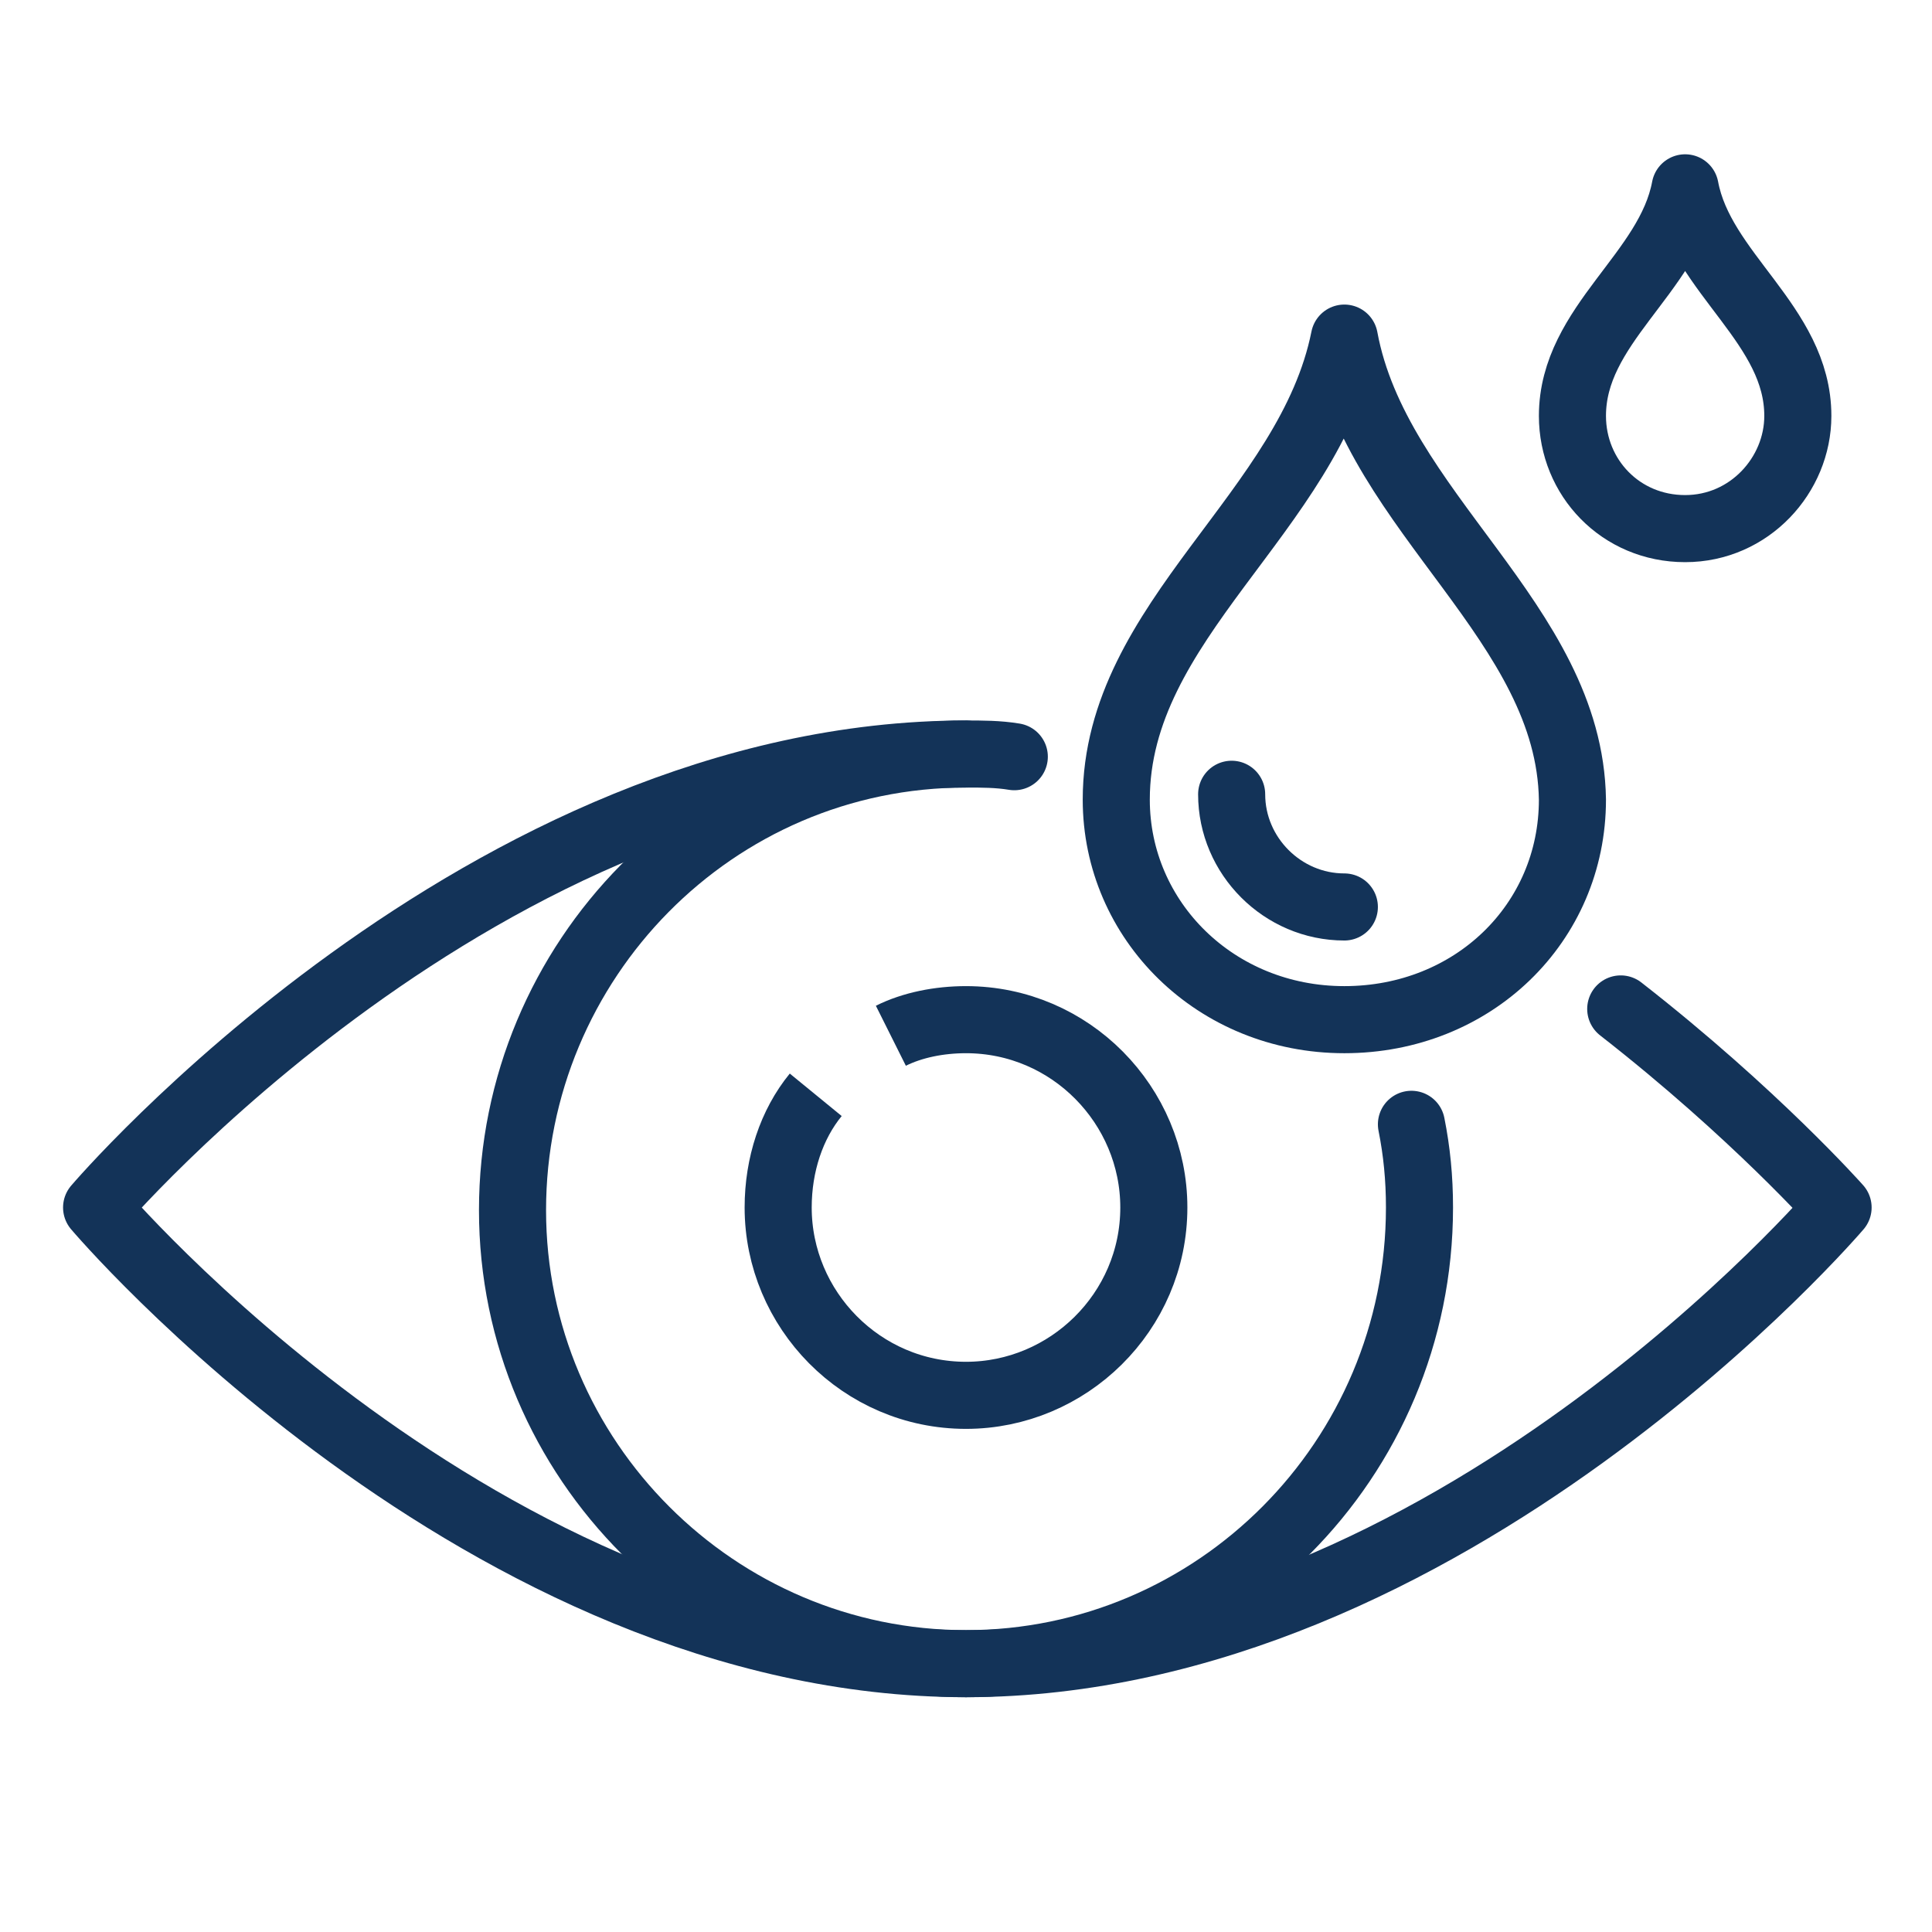 <?xml version="1.0" encoding="utf-8"?>
<!-- Generator: Adobe Illustrator 22.1.0, SVG Export Plug-In . SVG Version: 6.00 Build 0)  -->
<svg version="1.1" id="Layer_1" xmlns="http://www.w3.org/2000/svg" xmlns:xlink="http://www.w3.org/1999/xlink" x="0px" y="0px"
	 viewBox="0 0 72 72" style="enable-background:new 0 0 72 72;" xml:space="preserve">
<style type="text/css">
	.st0{fill:none;stroke:#133358;stroke-width:2.5;stroke-linejoin:round;stroke-miterlimit:10;}
	.st1{fill:none;stroke:#133358;stroke-width:2.5;stroke-linecap:round;stroke-miterlimit:10;}
	.st2{fill:none;stroke:#133358;stroke-width:2.5;stroke-miterlimit:10;}
	.st3{fill:none;stroke:#133358;stroke-width:2.5;stroke-linecap:round;stroke-linejoin:round;stroke-miterlimit:10;}
</style>
<g>
	<path class="st0" d="M50.1,12.6c-1.3,6.5-8.5,10.5-8.5,17.2c0,4.5,3.7,8.2,8.5,8.2c4.8,0,8.5-3.6,8.5-8.2
		C58.5,23.2,51.3,19.1,50.1,12.6z"/>
	<path class="st1" d="M50.1,33.8c-2.3,0-4.2-1.9-4.2-4.2"/>
	<path class="st0" d="M62.8,7c-0.6,3.2-4.2,5.1-4.2,8.5c0,2.3,1.8,4.2,4.2,4.2c2.4,0,4.2-2,4.2-4.2C67,12.1,63.4,10.2,62.8,7z"/>
	<path class="st2" d="M33.2,38.6C34,38.2,35,38,36,38c3.9,0,7,3.2,7,7c0,3.9-3.2,7-7,7c-3.9,0-7-3.2-7-7c0-1.6,0.5-3.1,1.4-4.2"/>
	<path class="st1" d="M52.6,41.9c0.2,1,0.3,2,0.3,3.1C52.9,54.4,45.3,62,36,62c-9.3,0-16.9-7.6-16.9-16.9S26.6,28.1,36,28.1"/>
	<path class="st3" d="M60.4,37.6c5,3.9,8.1,7.4,8.1,7.4S54,62,36,62C18,62,3.6,45,3.6,45S18,28.1,36,28.1c0.6,0,1.2,0,1.8,0.1"/>
</g>
</svg>
